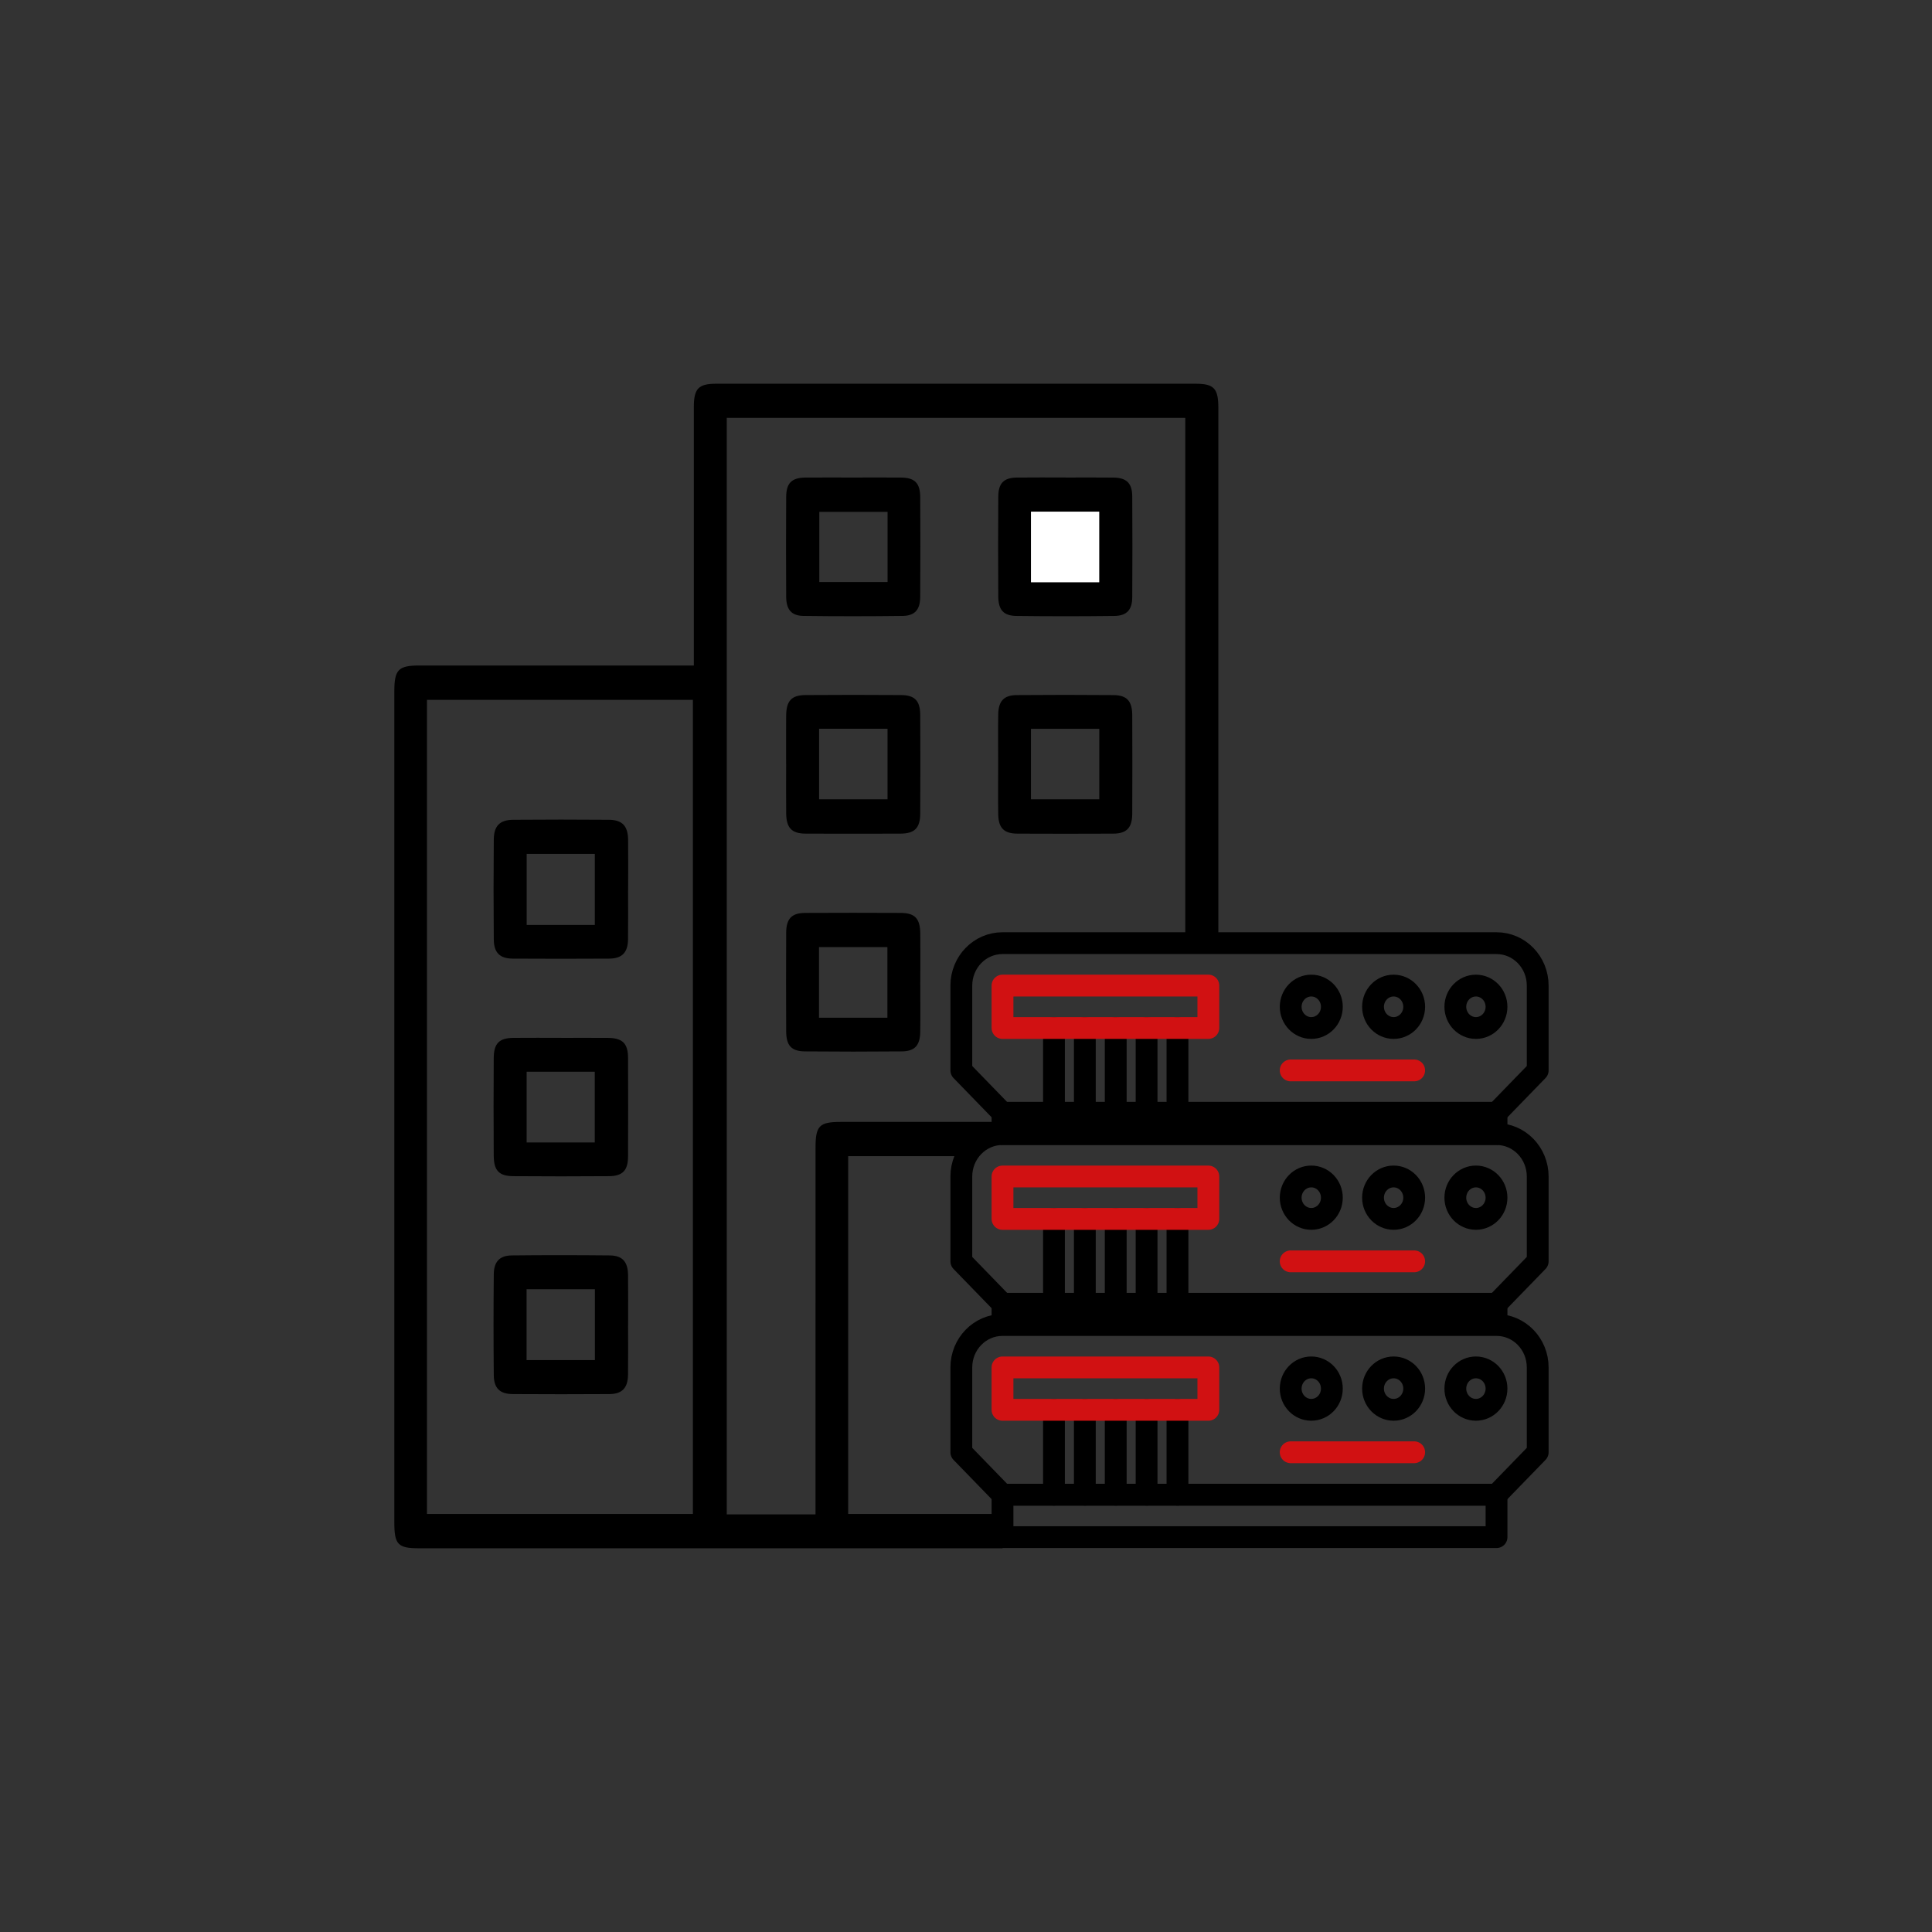 <?xml version="1.0" encoding="UTF-8"?>
<svg id="Layer_1" data-name="Layer 1" xmlns="http://www.w3.org/2000/svg" viewBox="0 0 708.66 708.66">
  <rect x="0" y="0" width="708.66" height="708.66" fill="#333333" stroke="none"/>
  <defs>
    <style>
      .cls-1 {
        fill: #fff;
      }

      .cls-2 {
        stroke: #000;
      }

      .cls-2, .cls-3 {
        fill: none;
        stroke-linecap: round;
        stroke-linejoin: round;
        stroke-width: 8px;
      }

      .cls-3 {
        stroke: #d11112;
      }
    </style>
  </defs>
  <path d="m438.5,140.75h-175.75c-6.56,0-8.25,1.76-8.25,8.6,0,29.85,0,59.7,0,89.55v5.21h-100.69c-7.7,0-9.17,1.53-9.17,9.49-.01,101.6-.01,203.2,0,304.8,0,8.14,1.3,9.51,9.06,9.51h214.03v-12.59h-56.62v-131.24h44.86l11.76-12.56h-59.36c-7.84,0-9.23,1.42-9.23,9.43-.01,42.79-.01,85.57-.01,128.36v6.16h-32.55V153.27h168.18v192.68h12.13v-196.3c0-7.2-1.6-8.9-8.39-8.9Zm-184.35,414.57h-97.53v-298.61h97.53v298.61Z"/>
  <path class="cls-2" d="m564.03,361.51c0-8.59-6.76-15.56-15.1-15.56h-181.21c-8.34,0-15.1,6.96-15.1,15.56v31.13l15.1,15.56h181.21l15.1-15.56v-31.13h0Z"/>
  <path class="cls-2" d="m548.92,369.29c0,4.3-3.38,7.78-7.55,7.78s-7.55-3.49-7.55-7.78,3.38-7.78,7.55-7.78,7.55,3.49,7.55,7.78Z"/>
  <path class="cls-2" d="m518.73,369.29c0,4.3-3.38,7.78-7.55,7.78s-7.55-3.49-7.55-7.78,3.38-7.78,7.55-7.78,7.55,3.49,7.55,7.78Z"/>
  <path class="cls-2" d="m431.9,377.07v31.12-31.12Z"/>
  <path class="cls-2" d="m420.57,377.07v31.12-31.12Z"/>
  <path class="cls-2" d="m409.25,377.07v31.12-31.12Z"/>
  <path class="cls-2" d="m397.92,377.07v31.12-31.12Z"/>
  <path class="cls-2" d="m386.6,377.07v31.12-31.12Z"/>
  <rect class="cls-3" x="367.72" y="361.51" width="75.5" height="15.56"/>
  <path class="cls-2" d="m488.53,369.29c0,4.3-3.38,7.78-7.55,7.78s-7.55-3.49-7.55-7.78,3.38-7.78,7.55-7.78,7.55,3.49,7.55,7.78Z"/>
  <path class="cls-3" d="m473.42,392.63h45.3-45.3Z"/>
  <rect class="cls-2" x="367.72" y="408.19" width="181.21" height="7.78"/>
  <path class="cls-2" d="m564.03,431.54c0-8.59-6.76-15.56-15.1-15.56h-181.21c-8.34,0-15.1,6.96-15.1,15.56v31.13l15.1,15.56h181.21l15.1-15.56v-31.13h0Z"/>
  <path class="cls-2" d="m548.92,439.31c0,4.3-3.38,7.78-7.55,7.78s-7.55-3.49-7.55-7.78,3.38-7.78,7.55-7.78,7.55,3.49,7.55,7.78Z"/>
  <path class="cls-2" d="m518.73,439.31c0,4.3-3.38,7.78-7.55,7.78s-7.55-3.49-7.55-7.78,3.38-7.78,7.55-7.78,7.55,3.49,7.55,7.78Z"/>
  <path class="cls-2" d="m488.53,439.31c0,4.3-3.38,7.78-7.55,7.78s-7.55-3.49-7.55-7.78,3.38-7.78,7.55-7.78,7.55,3.49,7.55,7.78Z"/>
  <path class="cls-3" d="m473.42,462.66h45.3-45.3Z"/>
  <path class="cls-2" d="m431.9,447.1v31.12-31.12Z"/>
  <path class="cls-2" d="m420.57,447.1v31.12-31.12Z"/>
  <path class="cls-2" d="m409.25,447.1v31.12-31.12Z"/>
  <path class="cls-2" d="m397.92,447.1v31.12-31.12Z"/>
  <path class="cls-2" d="m386.6,447.1v31.12-31.12Z"/>
  <rect class="cls-3" x="367.72" y="431.54" width="75.5" height="15.56"/>
  <rect class="cls-2" x="367.72" y="478.22" width="181.21" height="3.89"/>
  <path class="cls-2" d="m564.03,501.57c0-8.59-6.76-15.56-15.1-15.56h-181.21c-8.34,0-15.1,6.96-15.1,15.56v31.13l15.1,15.56h181.21l15.1-15.56v-31.13h0Z"/>
  <path class="cls-2" d="m548.92,509.34c0,4.3-3.38,7.78-7.55,7.78s-7.55-3.48-7.55-7.78,3.38-7.78,7.55-7.78,7.55,3.48,7.55,7.78Z"/>
  <path class="cls-2" d="m518.73,509.34c0,4.3-3.38,7.78-7.55,7.78s-7.55-3.48-7.55-7.78,3.38-7.78,7.55-7.78,7.55,3.48,7.55,7.78Z"/>
  <path class="cls-2" d="m488.53,509.34c0,4.3-3.38,7.78-7.55,7.78s-7.55-3.48-7.55-7.78,3.38-7.78,7.55-7.78,7.55,3.48,7.55,7.78Z"/>
  <path class="cls-3" d="m473.42,532.69h45.3-45.3Z"/>
  <path class="cls-2" d="m431.9,517.13v31.12-31.12Z"/>
  <path class="cls-2" d="m420.57,517.13v31.12-31.12Z"/>
  <path class="cls-2" d="m409.25,517.13v31.12-31.12Z"/>
  <path class="cls-2" d="m397.92,517.13v31.12-31.12Z"/>
  <path class="cls-2" d="m386.6,517.13v31.12-31.12Z"/>
  <rect class="cls-3" x="367.72" y="501.57" width="75.5" height="15.56"/>
  <rect class="cls-2" x="367.72" y="548.25" width="181.21" height="15.57"/>
  <path d="m288.35,280.21c0-5.88-.04-11.75.01-17.63.05-5.5,1.92-7.59,7.12-7.63,11.69-.08,23.37-.09,35.06,0,5.01.04,6.97,2.1,7,7.32.08,12.05.07,24.09,0,36.14-.03,5.37-2.07,7.35-7.34,7.37-11.54.04-23.09.04-34.63,0-5.18-.02-7.15-2.09-7.2-7.5-.06-6.02-.01-12.05-.01-18.07Zm12.1,12.97h25.1v-25.87h-25.1v25.87Z"/>
  <path d="m366.13,280.12c0-6.02-.08-12.05.02-18.07.08-4.9,2.06-7.05,6.78-7.09,11.83-.1,23.66-.1,35.48,0,4.95.04,6.88,2.19,6.9,7.41.05,12.04.06,24.09,0,36.14-.03,5.13-2.07,7.25-6.99,7.27-11.69.06-23.37.05-35.06,0-5-.02-7.03-2.05-7.11-7.15-.1-6.17-.02-12.34-.02-18.51Zm12.03-12.8v25.86h25.06v-25.86h-25.06Z"/>
  <path d="m337.56,360.06c0,6.17.08,12.34-.02,18.51-.08,4.91-2.04,7.04-6.78,7.08-11.83.11-23.66.11-35.48,0-5.01-.04-6.89-2.13-6.91-7.38-.05-12.05-.06-24.09,0-36.14.03-5.17,2.01-7.24,6.98-7.27,11.69-.06,23.37-.06,35.06,0,5.19.03,7.08,2.05,7.15,7.56.07,5.87.02,11.75.01,17.63Zm-12.06,13.25v-25.92h-25.09v25.92h25.09Z"/>
  <path d="m390.91,175.16c5.84,0,11.68-.05,17.53.02,4.77.05,6.84,2.07,6.87,6.9.07,12.34.08,24.68,0,37.01-.03,4.61-2.01,6.78-6.57,6.84-11.97.15-23.94.15-35.9,0-4.76-.06-6.64-2.2-6.67-7.2-.08-12.19-.08-24.38,0-36.57.04-4.95,2.04-6.93,6.8-6.99,5.98-.07,11.97-.02,17.95-.02Zm12.28,38.41v-25.9h-25.03v25.9h25.03Z"/>
  <path d="m312.99,175.16c5.84,0,11.69-.05,17.53.01,5,.05,6.99,2.01,7.02,7.21.08,12.19.08,24.38-.01,36.58-.03,4.7-1.97,6.9-6.46,6.96-12.11.15-24.23.16-36.34,0-4.45-.06-6.33-2.32-6.36-7.05-.07-12.19-.07-24.38,0-36.58.03-5.12,2.04-7.07,7.09-7.12,5.84-.05,11.69-.01,17.53-.01Zm12.57,12.58h-25.04v25.75h25.04v-25.75Z"/>
  <path d="m230.38,486.19c0,6.03.06,12.05-.02,18.08-.06,4.81-2.16,7.05-6.79,7.08-11.83.08-23.67.07-35.5,0-4.72-.03-6.9-2.12-6.95-6.94-.12-12.34-.12-24.69,0-37.03.04-4.61,2.18-6.85,6.61-6.89,11.97-.13,23.95-.12,35.93,0,4.66.05,6.65,2.33,6.71,7.2.07,6.17.02,12.34.02,18.52Zm-37.23-13.29v25.97h25.06v-25.97h-25.06Z"/>
  <path d="m230.38,326.55c0,6.03.06,12.05-.02,18.08-.07,4.75-2.21,6.97-6.88,6.99-11.83.07-23.67.07-35.5,0-4.65-.03-6.82-2.19-6.86-7.04-.11-12.2-.11-24.4,0-36.6.04-5.06,2.2-7.24,7.14-7.28,11.69-.09,23.38-.1,35.08,0,4.93.04,6.99,2.28,7.05,7.32.07,6.17.02,12.35.01,18.52Zm-12.2,12.71v-26.06h-24.99v26.06h24.99Z"/>
  <path d="m205.91,380.69c5.7,0,11.4-.04,17.1.01,5.32.05,7.34,2.02,7.36,7.32.05,12.05.05,24.09,0,36.14-.02,5.15-1.96,7.22-7.01,7.26-11.69.09-23.37.09-35.06,0-5.27-.04-7.17-2.04-7.2-7.57-.08-11.9-.08-23.8,0-35.7.04-5.48,2-7.41,7.28-7.46,5.84-.06,11.69-.01,17.53-.01Zm-12.73,12.41v25.96h24.98v-25.96h-24.98Z"/>
  <path class="cls-1" d="m403.19,187.67v25.9h-25.03v-25.9h25.03Z"/>
</svg>